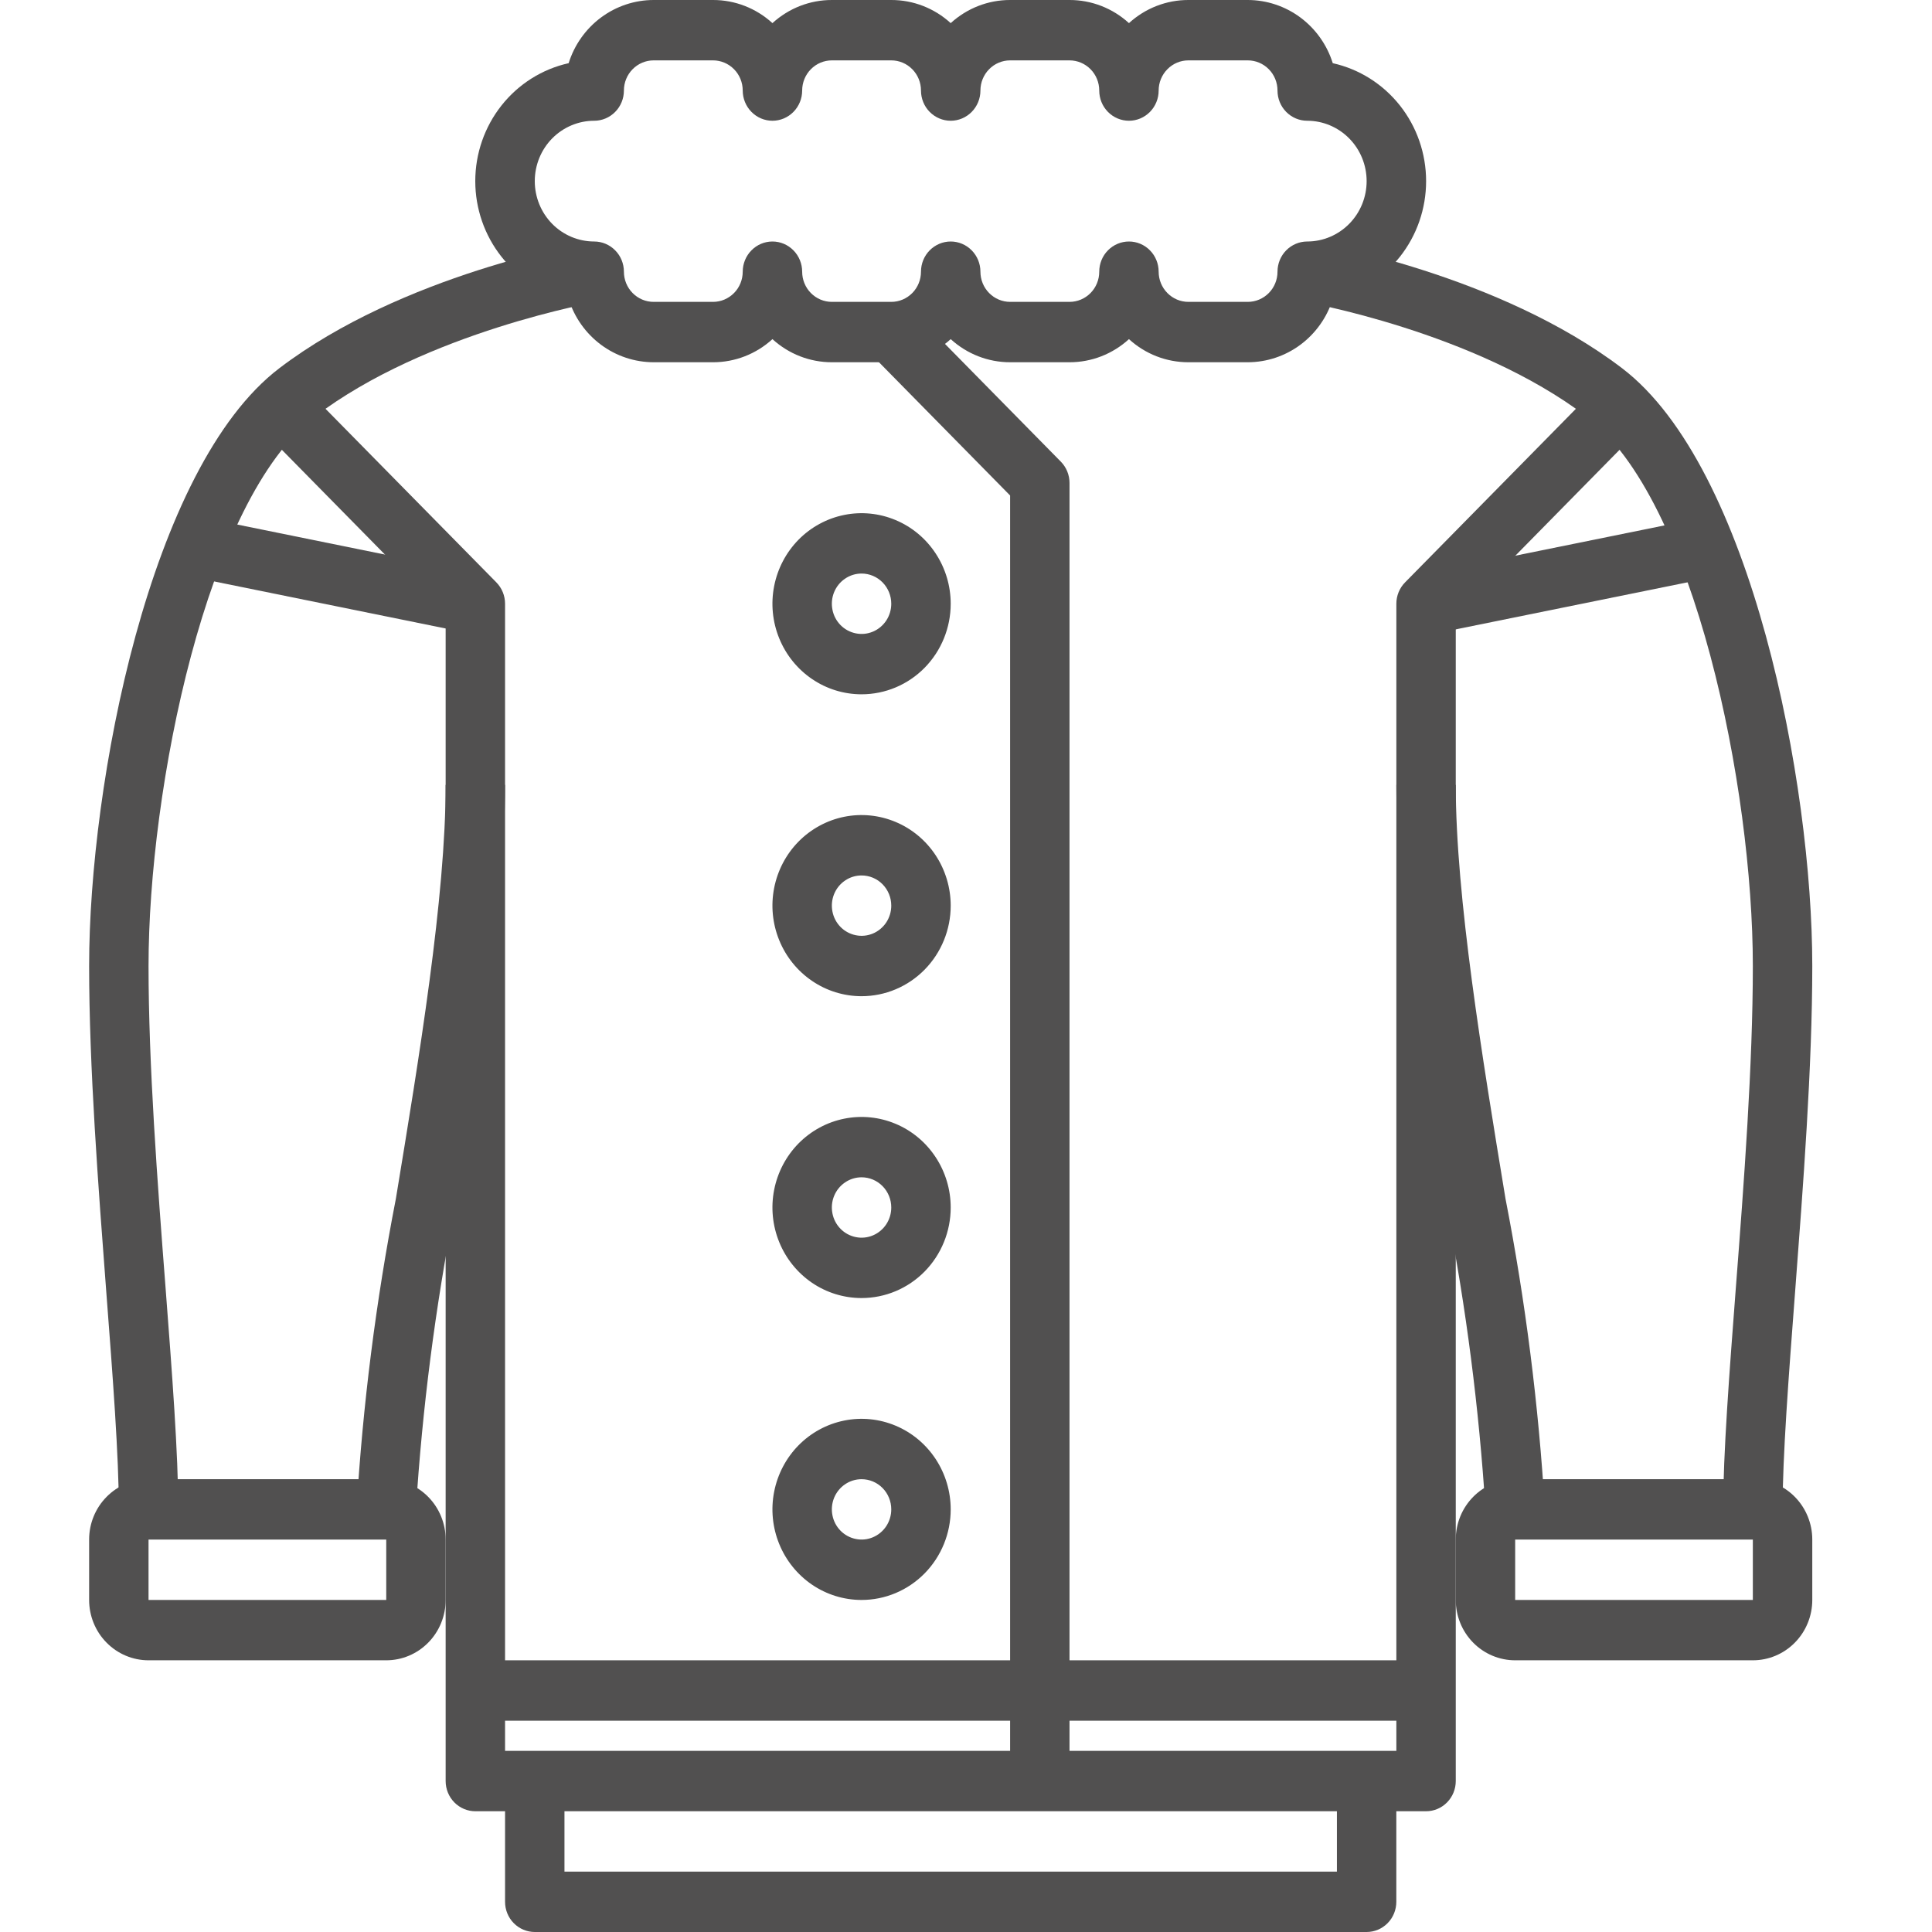 <svg width="60" height="60" viewBox="0 0 60 60" fill="none" xmlns="http://www.w3.org/2000/svg">
<g clip-path="url(#clip0_201_275)">
<path d="M38.751 11.25H36.906C36.225 11.251 35.567 10.995 35.061 10.532C34.554 10.995 33.897 11.251 33.215 11.25H31.37C30.689 11.251 30.032 10.995 29.525 10.532C29.018 10.995 28.361 11.251 27.68 11.25H25.834C25.153 11.251 24.496 10.995 23.989 10.532C23.482 10.995 22.825 11.251 22.144 11.25H20.298C19.711 11.249 19.138 11.059 18.664 10.706C18.19 10.353 17.838 9.857 17.66 9.288C16.838 9.105 16.102 8.641 15.575 7.975C15.048 7.309 14.76 6.48 14.76 5.625C14.76 4.77 15.048 3.941 15.575 3.275C16.102 2.609 16.838 2.145 17.66 1.962C17.838 1.393 18.19 0.897 18.664 0.544C19.138 0.191 19.711 0.001 20.298 1.11867e-06H22.144C22.825 -0.001 23.482 0.255 23.989 0.718C24.496 0.255 25.153 -0.001 25.834 1.11867e-06H27.68C28.361 -0.001 29.018 0.255 29.525 0.718C30.032 0.255 30.689 -0.001 31.37 1.11867e-06H33.215C33.897 -0.001 34.554 0.255 35.061 0.718C35.567 0.255 36.225 -0.001 36.906 1.11867e-06H38.751C39.339 0.001 39.911 0.191 40.386 0.544C40.86 0.897 41.212 1.393 41.39 1.962C42.212 2.145 42.947 2.609 43.475 3.275C44.002 3.941 44.289 4.77 44.289 5.625C44.289 6.48 44.002 7.309 43.475 7.975C42.947 8.641 42.212 9.105 41.39 9.288C41.212 9.857 40.86 10.353 40.386 10.706C39.911 11.059 39.339 11.249 38.751 11.25ZM35.061 7.5C35.306 7.5 35.54 7.599 35.713 7.775C35.886 7.95 35.983 8.189 35.983 8.438C35.983 8.686 36.081 8.925 36.254 9.1C36.427 9.276 36.661 9.375 36.906 9.375H38.751C38.996 9.375 39.231 9.276 39.404 9.1C39.577 8.925 39.674 8.686 39.674 8.438C39.674 8.189 39.771 7.95 39.944 7.775C40.117 7.599 40.352 7.5 40.597 7.5C41.086 7.5 41.555 7.302 41.901 6.951C42.248 6.599 42.442 6.122 42.442 5.625C42.442 5.128 42.248 4.651 41.901 4.299C41.555 3.948 41.086 3.75 40.597 3.75C40.352 3.75 40.117 3.651 39.944 3.475C39.771 3.3 39.674 3.061 39.674 2.812C39.674 2.564 39.577 2.325 39.404 2.15C39.231 1.974 38.996 1.875 38.751 1.875H36.906C36.661 1.875 36.427 1.974 36.254 2.15C36.081 2.325 35.983 2.564 35.983 2.812C35.983 3.061 35.886 3.3 35.713 3.475C35.54 3.651 35.306 3.75 35.061 3.75C34.816 3.75 34.581 3.651 34.408 3.475C34.235 3.3 34.138 3.061 34.138 2.812C34.138 2.564 34.041 2.325 33.868 2.15C33.695 1.974 33.46 1.875 33.215 1.875H31.37C31.125 1.875 30.891 1.974 30.718 2.15C30.545 2.325 30.448 2.564 30.448 2.812C30.448 3.061 30.35 3.3 30.177 3.475C30.004 3.651 29.77 3.75 29.525 3.75C29.28 3.75 29.046 3.651 28.872 3.475C28.699 3.3 28.602 3.061 28.602 2.812C28.602 2.564 28.505 2.325 28.332 2.15C28.159 1.974 27.924 1.875 27.68 1.875H25.834C25.59 1.875 25.355 1.974 25.182 2.15C25.009 2.325 24.912 2.564 24.912 2.812C24.912 3.061 24.814 3.3 24.641 3.475C24.468 3.651 24.234 3.75 23.989 3.75C23.744 3.75 23.51 3.651 23.337 3.475C23.164 3.3 23.066 3.061 23.066 2.812C23.066 2.564 22.969 2.325 22.796 2.15C22.623 1.974 22.388 1.875 22.144 1.875H20.298C20.054 1.875 19.819 1.974 19.646 2.15C19.473 2.325 19.376 2.564 19.376 2.812C19.376 3.061 19.279 3.3 19.105 3.475C18.933 3.651 18.698 3.75 18.453 3.75C17.964 3.75 17.494 3.948 17.148 4.299C16.802 4.651 16.608 5.128 16.608 5.625C16.608 6.122 16.802 6.599 17.148 6.951C17.494 7.302 17.964 7.5 18.453 7.5C18.698 7.5 18.933 7.599 19.105 7.775C19.279 7.95 19.376 8.189 19.376 8.438C19.376 8.686 19.473 8.925 19.646 9.1C19.819 9.276 20.054 9.375 20.298 9.375H22.144C22.388 9.375 22.623 9.276 22.796 9.1C22.969 8.925 23.066 8.686 23.066 8.438C23.066 8.189 23.164 7.95 23.337 7.775C23.51 7.599 23.744 7.5 23.989 7.5C24.234 7.5 24.468 7.599 24.641 7.775C24.814 7.95 24.912 8.189 24.912 8.438C24.912 8.686 25.009 8.925 25.182 9.1C25.355 9.276 25.59 9.375 25.834 9.375H27.68C27.924 9.375 28.159 9.276 28.332 9.1C28.505 8.925 28.602 8.686 28.602 8.438C28.602 8.189 28.699 7.95 28.872 7.775C29.046 7.599 29.28 7.5 29.525 7.5C29.77 7.5 30.004 7.599 30.177 7.775C30.35 7.95 30.448 8.189 30.448 8.438C30.448 8.686 30.545 8.925 30.718 9.1C30.891 9.276 31.125 9.375 31.37 9.375H33.215C33.46 9.375 33.695 9.276 33.868 9.1C34.041 8.925 34.138 8.686 34.138 8.438C34.138 8.189 34.235 7.95 34.408 7.775C34.581 7.599 34.816 7.5 35.061 7.5Z" fill="#515050"/>
<path d="M5.536 46.875H3.691C3.691 45.225 3.502 42.75 3.301 40.125C3.052 36.849 2.768 33.133 2.768 30C2.768 24.329 4.645 14.507 8.673 11.437C12.5 8.521 18.067 7.552 18.302 7.513L18.605 9.361C18.552 9.371 13.242 10.299 9.78 12.937C6.409 15.507 4.613 24.497 4.613 30C4.613 33.06 4.89 36.738 5.141 39.983C5.344 42.642 5.536 45.153 5.536 46.875Z" fill="#515050"/>
<path d="M11.995 51.562H4.613C4.124 51.562 3.655 51.365 3.309 51.013C2.962 50.662 2.768 50.185 2.768 49.688V47.812C2.768 47.315 2.962 46.838 3.309 46.487C3.655 46.135 4.124 45.938 4.613 45.938H11.995C12.484 45.938 12.953 46.135 13.299 46.487C13.645 46.838 13.84 47.315 13.84 47.812V49.688C13.84 50.185 13.645 50.662 13.299 51.013C12.953 51.365 12.484 51.562 11.995 51.562ZM4.613 47.812V49.688H11.995V47.812H4.613Z" fill="#515050"/>
<path d="M55.359 46.875H53.514C53.514 45.153 53.706 42.642 53.909 39.983C54.16 36.738 54.436 33.06 54.436 30C54.436 24.497 52.641 15.507 49.27 12.937C45.799 10.292 40.499 9.375 40.445 9.361L40.748 7.513C40.983 7.552 46.55 8.521 50.377 11.437C54.405 14.507 56.282 24.329 56.282 30C56.282 33.133 55.997 36.849 55.748 40.125C55.548 42.75 55.359 45.225 55.359 46.875Z" fill="#515050"/>
<path d="M54.436 51.562H47.055C46.566 51.562 46.096 51.365 45.75 51.013C45.404 50.662 45.21 50.185 45.21 49.688V47.812C45.21 47.315 45.404 46.838 45.75 46.487C46.096 46.135 46.566 45.938 47.055 45.938H54.436C54.926 45.938 55.395 46.135 55.741 46.487C56.087 46.838 56.282 47.315 56.282 47.812V49.688C56.282 50.185 56.087 50.662 55.741 51.013C55.395 51.365 54.926 51.562 54.436 51.562ZM47.055 47.812V49.688H54.436V47.812H47.055Z" fill="#515050"/>
<path d="M12.917 46.875H11.072C11.265 43.635 11.674 40.413 12.294 37.229C13.019 32.835 13.84 27.853 13.84 24.375H15.685C15.685 28.01 14.855 33.072 14.117 37.539C13.516 40.621 13.115 43.74 12.917 46.875Z" fill="#515050"/>
<path d="M47.978 46.875H46.133C45.934 43.74 45.534 40.621 44.933 37.539C44.195 33.072 43.365 28.01 43.365 24.375H45.21C45.21 27.853 46.031 32.835 46.755 37.229C47.376 40.413 47.784 43.635 47.978 46.875Z" fill="#515050"/>
<path d="M44.287 56.25H14.763C14.518 56.25 14.283 56.151 14.11 55.975C13.937 55.799 13.84 55.561 13.84 55.312V19.138L7.652 12.85L8.956 11.524L15.415 18.087C15.588 18.263 15.685 18.501 15.685 18.75V54.375H43.365V18.75C43.365 18.501 43.462 18.263 43.635 18.087L50.094 11.524L51.398 12.85L45.21 19.138V55.312C45.21 55.561 45.113 55.799 44.94 55.975C44.767 56.151 44.532 56.25 44.287 56.25Z" fill="#515050"/>
<path d="M33.215 55.312H31.37V15.388L27.027 10.975L28.332 9.649L32.945 14.337C33.118 14.513 33.215 14.751 33.215 15V55.312Z" fill="#515050"/>
<path d="M26.757 21.562C26.209 21.562 25.674 21.398 25.219 21.088C24.764 20.779 24.409 20.34 24.2 19.826C23.99 19.312 23.935 18.747 24.042 18.201C24.149 17.656 24.412 17.155 24.799 16.761C25.187 16.368 25.68 16.1 26.217 15.992C26.754 15.883 27.31 15.939 27.816 16.152C28.322 16.364 28.754 16.725 29.058 17.188C29.362 17.65 29.525 18.194 29.525 18.75C29.525 19.496 29.233 20.211 28.714 20.739C28.195 21.266 27.491 21.562 26.757 21.562ZM26.757 17.812C26.574 17.812 26.396 17.867 26.244 17.971C26.092 18.073 25.974 18.22 25.904 18.391C25.834 18.562 25.816 18.751 25.852 18.933C25.887 19.115 25.975 19.282 26.104 19.413C26.233 19.544 26.398 19.633 26.577 19.669C26.756 19.706 26.941 19.687 27.11 19.616C27.278 19.545 27.422 19.425 27.524 19.271C27.625 19.117 27.679 18.935 27.679 18.75C27.679 18.501 27.582 18.263 27.409 18.087C27.236 17.911 27.001 17.812 26.757 17.812Z" fill="#515050"/>
<path d="M26.757 30.938C26.209 30.938 25.674 30.773 25.219 30.463C24.764 30.154 24.409 29.715 24.2 29.201C23.99 28.687 23.935 28.122 24.042 27.576C24.149 27.031 24.412 26.53 24.799 26.136C25.187 25.743 25.68 25.475 26.217 25.366C26.754 25.258 27.31 25.314 27.816 25.527C28.322 25.739 28.754 26.1 29.058 26.562C29.362 27.025 29.525 27.569 29.525 28.125C29.525 28.871 29.233 29.586 28.714 30.114C28.195 30.641 27.491 30.938 26.757 30.938ZM26.757 27.188C26.574 27.188 26.396 27.242 26.244 27.346C26.092 27.448 25.974 27.595 25.904 27.766C25.834 27.938 25.816 28.126 25.852 28.308C25.887 28.49 25.975 28.657 26.104 28.788C26.233 28.919 26.398 29.008 26.577 29.044C26.756 29.081 26.941 29.062 27.11 28.991C27.278 28.92 27.422 28.8 27.524 28.646C27.625 28.492 27.679 28.31 27.679 28.125C27.679 27.876 27.582 27.638 27.409 27.462C27.236 27.286 27.001 27.188 26.757 27.188Z" fill="#515050"/>
<path d="M26.757 40.312C26.209 40.312 25.674 40.148 25.219 39.839C24.764 39.529 24.409 39.09 24.2 38.576C23.99 38.062 23.935 37.497 24.042 36.951C24.149 36.406 24.412 35.905 24.799 35.511C25.187 35.118 25.68 34.85 26.217 34.742C26.754 34.633 27.31 34.689 27.816 34.902C28.322 35.114 28.754 35.475 29.058 35.938C29.362 36.4 29.525 36.944 29.525 37.5C29.525 38.246 29.233 38.961 28.714 39.489C28.195 40.016 27.491 40.312 26.757 40.312ZM26.757 36.562C26.574 36.562 26.396 36.617 26.244 36.721C26.092 36.824 25.974 36.97 25.904 37.141C25.834 37.312 25.816 37.501 25.852 37.683C25.887 37.865 25.975 38.032 26.104 38.163C26.233 38.294 26.398 38.383 26.577 38.419C26.756 38.456 26.941 38.437 27.11 38.366C27.278 38.295 27.422 38.175 27.524 38.021C27.625 37.867 27.679 37.685 27.679 37.5C27.679 37.251 27.582 37.013 27.409 36.837C27.236 36.661 27.001 36.562 26.757 36.562Z" fill="#515050"/>
<path d="M26.757 49.688C26.209 49.688 25.674 49.523 25.219 49.214C24.764 48.904 24.409 48.465 24.2 47.951C23.99 47.437 23.935 46.872 24.042 46.326C24.149 45.781 24.412 45.28 24.799 44.886C25.187 44.493 25.68 44.225 26.217 44.117C26.754 44.008 27.31 44.064 27.816 44.277C28.322 44.489 28.754 44.85 29.058 45.312C29.362 45.775 29.525 46.319 29.525 46.875C29.525 47.621 29.233 48.336 28.714 48.864C28.195 49.391 27.491 49.688 26.757 49.688ZM26.757 45.938C26.574 45.938 26.396 45.992 26.244 46.096C26.092 46.199 25.974 46.345 25.904 46.516C25.834 46.688 25.816 46.876 25.852 47.058C25.887 47.24 25.975 47.407 26.104 47.538C26.233 47.669 26.398 47.758 26.577 47.794C26.756 47.831 26.941 47.812 27.11 47.741C27.278 47.67 27.422 47.55 27.524 47.396C27.625 47.242 27.679 47.06 27.679 46.875C27.679 46.626 27.582 46.388 27.409 46.212C27.236 46.036 27.001 45.938 26.757 45.938Z" fill="#515050"/>
<path d="M53.352 15.98L44.121 17.854L44.483 19.693L53.713 17.819L53.352 15.98Z" fill="#515050"/>
<path d="M5.717 15.955L5.355 17.794L14.582 19.669L14.944 17.83L5.717 15.955Z" fill="#515050"/>
<path d="M44.287 51.562H14.763V53.438H44.287V51.562Z" fill="#515050"/>
<path d="M42.442 60H16.608C16.363 60 16.128 59.901 15.955 59.725C15.782 59.55 15.685 59.311 15.685 59.062V55.312H17.53V58.125H41.519V55.312H43.364V59.062C43.364 59.311 43.267 59.55 43.094 59.725C42.921 59.901 42.687 60 42.442 60Z" fill="#515050"/>
</g>
<defs>
<clipPath id="clip0_201_275">
<rect width="59.049" height="60" fill="white"/>
</clipPath>
</defs>
</svg>
